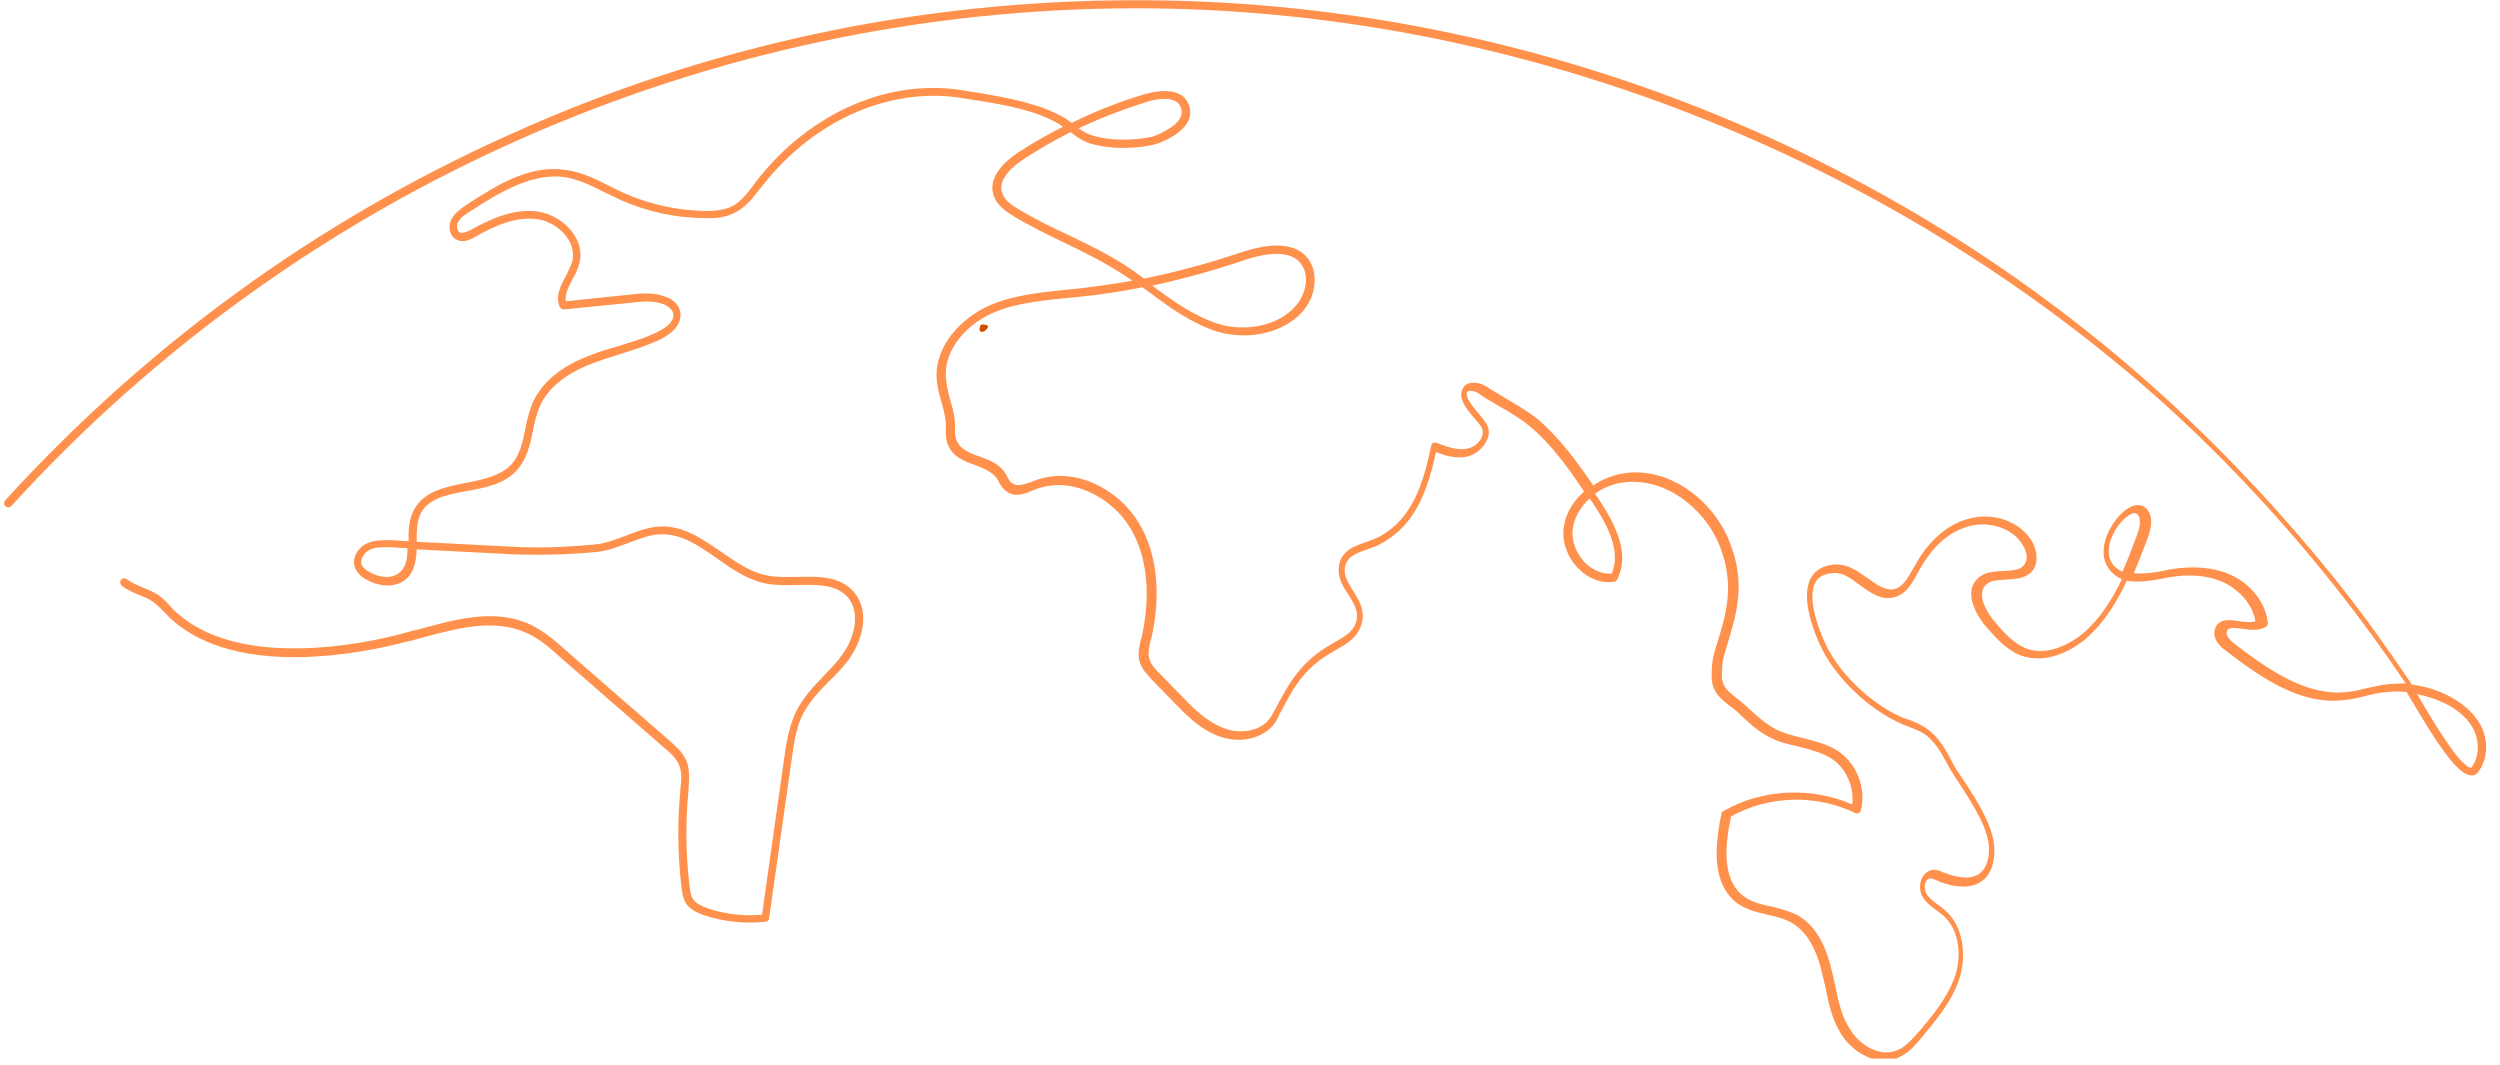 <svg version="1.0" preserveAspectRatio="xMidYMid meet" height="233" viewBox="0 0 410.25 174.75" zoomAndPan="magnify" width="547" xmlns:xlink="http://www.w3.org/1999/xlink" xmlns="http://www.w3.org/2000/svg"><defs><clipPath id="fe5b1d7a68"><path clip-rule="nonzero" d="M 0 0.035 L 408 0.035 L 408 173.719 L 0 173.719 Z M 0 0.035"></path></clipPath><clipPath id="fd1839af15"><path clip-rule="nonzero" d="M 160.734 53.215 L 162.18 53.215 L 162.18 54.492 L 160.734 54.492 Z M 160.734 53.215"></path></clipPath><clipPath id="9a3a181ea6"><path clip-rule="nonzero" d="M 162.152 53.664 C 161.555 54.711 160.957 54.484 160.805 54.336 C 160.656 54.113 160.805 53.512 160.957 53.289 C 161.18 53.137 162.004 53.363 162.004 53.363"></path></clipPath></defs><g clip-path="url(#fe5b1d7a68)"><path fill-rule="nonzero" fill-opacity="1" d="M 309.273 174.055 C 306.434 174.055 303.598 172.105 302.09 169.621 C 300.582 167.227 300.047 164.477 299.516 161.816 C 299.34 161.105 299.16 160.309 298.984 159.598 C 298.008 155.43 296.324 152.77 294.016 151.438 C 292.863 150.73 291.535 150.465 290.113 150.109 C 288.43 149.754 286.742 149.309 285.234 148.336 C 280.625 145.055 281.512 138.312 282.488 133.523 C 282.488 133.344 282.664 133.168 282.84 133.078 C 289.227 129.441 297.211 129.086 303.949 132.016 C 304.305 129.176 302.977 126.16 300.668 124.562 C 299.074 123.5 297.211 123.055 295.172 122.523 C 294.016 122.258 292.773 121.992 291.621 121.547 C 289.137 120.574 287.453 119.066 285.68 117.379 L 285.324 117.023 C 284.883 116.582 284.348 116.227 283.906 115.871 C 282.398 114.719 280.891 113.566 280.891 111.082 C 280.891 109.93 280.891 108.688 281.246 107.445 L 281.422 106.734 C 283.375 100.527 284.703 96.094 282.219 89.617 C 279.824 83.496 273.086 78 265.898 79.242 C 264.391 79.508 262.973 80.129 261.73 81.016 C 261.91 81.191 261.996 81.457 262.176 81.637 C 265.012 85.891 267.586 90.77 265.367 95.117 C 265.281 95.293 265.102 95.473 264.836 95.473 C 262.797 95.738 260.754 95.027 259.16 93.43 C 257.297 91.656 256.32 89.086 256.586 86.691 C 256.852 84.383 258.094 82.258 259.957 80.66 C 257.387 76.844 254.637 72.941 251 69.926 C 249.402 68.598 247.719 67.621 245.855 66.559 C 244.789 65.938 243.637 65.316 242.574 64.516 C 242.039 64.16 241.332 64.074 240.977 64.16 C 240.801 64.25 240.711 64.34 240.711 64.43 C 240.445 65.227 241.688 66.734 242.66 67.887 C 243.281 68.598 243.727 69.219 243.992 69.66 C 244.438 70.547 244.438 71.523 243.902 72.41 C 243.371 73.562 242.129 74.539 240.887 74.895 C 239.023 75.336 237.164 74.805 235.656 74.184 C 234.324 80.129 232.461 86.07 226.695 89.176 C 225.988 89.617 225.102 89.883 224.391 90.148 C 222.527 90.77 220.844 91.391 220.664 93.344 C 220.578 94.586 221.285 95.738 221.996 96.891 C 223.148 98.664 224.391 100.703 223.059 103.367 C 222.262 104.961 220.664 105.848 219.246 106.648 L 218.801 106.914 C 213.926 109.664 212.328 112.68 209.754 117.645 L 209.402 118.355 C 207.449 121.461 203.102 121.992 200.086 120.84 C 196.895 119.688 194.5 117.203 192.371 114.984 L 189.18 111.703 C 188.379 110.816 187.316 109.84 186.961 108.422 C 186.695 107.18 186.961 105.938 187.227 104.875 L 187.316 104.695 C 188.91 97.688 188.293 91.305 185.453 86.602 C 182.527 81.723 175.875 78 169.93 80.305 L 169.488 80.48 C 168.246 81.016 166.648 81.637 165.32 80.75 C 164.609 80.305 164.254 79.684 163.898 79.062 C 163.723 78.797 163.633 78.531 163.457 78.352 C 162.656 77.379 161.418 76.844 159.996 76.312 C 158.223 75.691 156.449 74.984 155.652 73.207 C 155.207 72.32 155.207 71.348 155.207 70.371 C 155.207 70.105 155.207 69.84 155.207 69.484 C 155.117 68.332 154.852 67.176 154.496 66.023 C 154.145 64.781 153.789 63.453 153.699 62.035 C 153.434 56.621 157.781 52.277 162.125 50.238 C 166.027 48.461 170.465 48.02 174.633 47.574 C 175.254 47.488 175.875 47.488 176.582 47.398 C 179.688 47.043 182.703 46.602 185.809 46.066 C 185.098 45.535 184.387 45.094 183.68 44.648 C 180.754 42.785 177.648 41.277 174.543 39.77 C 171.793 38.441 169.043 37.109 166.383 35.512 C 164.965 34.625 163.547 33.652 163.012 31.965 C 162.305 29.66 163.812 27.176 167.18 24.957 C 169.488 23.449 171.973 22.031 174.453 20.789 C 174.277 20.699 174.102 20.613 173.922 20.434 C 170.109 18.129 165.055 17.242 160.617 16.531 C 159.82 16.445 159.109 16.266 158.402 16.176 C 146.516 14.047 133.742 19.461 125.141 30.457 L 124.695 30.988 C 123.543 32.496 122.301 34.094 120.438 34.98 C 118.844 35.777 117.066 35.867 115.559 35.777 C 110.859 35.777 106.07 34.715 101.723 32.762 C 100.926 32.41 100.129 31.965 99.328 31.609 C 97.023 30.457 94.895 29.395 92.5 29.039 C 87.266 28.418 82.121 31.434 76.977 34.805 C 76.27 35.246 75.469 35.777 75.113 36.578 C 74.938 36.934 74.938 37.375 75.113 37.73 C 75.203 37.906 75.293 38.086 75.559 38.176 C 76.004 38.352 76.621 37.996 77.242 37.73 C 80.613 35.867 84.34 34.184 88.242 34.715 C 90.547 35.07 92.766 36.398 94.098 38.352 C 95.16 39.859 95.516 41.633 95.07 43.23 C 94.805 44.207 94.363 45.094 93.918 45.891 C 93.211 47.223 92.676 48.285 92.855 49.438 L 104.828 48.195 C 106.691 48.02 109.352 48.285 110.77 49.617 C 111.391 50.238 111.746 51.035 111.656 51.922 C 111.57 53.34 110.504 54.582 108.465 55.648 C 106.246 56.711 103.941 57.422 101.723 58.129 C 100.215 58.574 98.621 59.105 97.199 59.637 C 92.766 61.324 89.926 63.719 88.598 66.645 C 88.066 67.887 87.711 69.305 87.445 70.727 C 87 72.941 86.469 75.336 84.871 77.113 C 82.832 79.418 79.637 80.039 76.621 80.57 C 73.254 81.191 70.059 81.812 68.906 84.562 C 68.375 85.805 68.375 87.398 68.375 88.906 L 83.895 89.707 C 88.332 89.973 92.766 89.797 97.555 89.352 C 99.418 89.176 100.926 88.555 102.609 87.934 C 104.031 87.398 105.539 86.781 107.223 86.512 C 111.57 85.805 115.027 88.289 118.398 90.594 C 120.703 92.191 123.098 93.875 125.762 94.406 C 127.355 94.762 129.133 94.672 130.906 94.672 C 134.273 94.586 137.824 94.496 140.129 97.156 C 142.879 100.352 141.547 105.316 139.066 108.512 C 138.18 109.664 137.113 110.816 136.051 111.793 C 134.363 113.477 132.855 115.164 131.793 117.113 C 130.641 119.332 130.285 121.992 129.93 124.477 L 126.203 150.73 C 126.203 150.996 125.938 151.262 125.582 151.262 C 122.211 151.617 118.754 151.262 115.559 150.195 C 114.496 149.844 113.344 149.309 112.633 148.336 C 112.102 147.535 111.926 146.562 111.836 145.672 C 111.215 140.352 111.125 134.941 111.656 129.621 L 111.656 129.441 C 111.836 128.023 111.926 126.605 111.391 125.449 C 110.949 124.387 109.973 123.5 109.086 122.789 L 91.879 107.801 C 90.191 106.293 88.508 104.785 86.469 103.898 C 81.145 101.414 75.027 103.098 69.082 104.695 C 68.195 104.961 67.223 105.227 66.336 105.406 C 60.125 107.004 39.191 111.527 28.195 101.68 C 27.75 101.324 27.398 100.883 26.953 100.438 C 26.422 99.906 25.891 99.375 25.355 98.93 C 24.648 98.398 23.848 98.043 22.961 97.688 C 21.898 97.246 20.832 96.801 19.945 96.094 C 19.68 95.828 19.68 95.473 19.855 95.117 C 20.125 94.852 20.477 94.852 20.832 95.027 C 21.543 95.648 22.52 96.004 23.492 96.449 C 24.379 96.801 25.355 97.156 26.156 97.777 C 26.863 98.309 27.398 98.844 27.93 99.465 C 28.285 99.906 28.637 100.262 29.082 100.617 C 39.547 109.93 60.035 105.582 65.98 103.988 C 66.867 103.719 67.844 103.453 68.73 103.277 C 74.848 101.59 81.234 99.816 87 102.48 C 89.219 103.543 90.992 105.051 92.766 106.648 L 109.973 121.637 C 110.949 122.523 112.012 123.41 112.633 124.828 C 113.254 126.34 113.078 128.023 112.988 129.531 L 112.988 129.707 C 112.457 134.941 112.543 140.262 113.164 145.496 C 113.254 146.293 113.344 147.004 113.785 147.625 C 114.32 148.336 115.207 148.688 116.094 149.043 C 118.93 150.02 122.035 150.375 125.051 150.109 L 128.688 124.387 C 129.043 121.902 129.484 119.066 130.727 116.582 C 131.879 114.363 133.566 112.59 135.164 110.906 C 136.137 109.84 137.203 108.863 138 107.711 C 140.219 104.875 141.281 100.617 139.152 98.043 C 137.289 95.914 134.188 95.914 130.992 96.004 C 129.219 96.004 127.27 96.094 125.582 95.738 C 122.656 95.117 120.172 93.434 117.688 91.656 C 114.406 89.352 111.305 87.223 107.488 87.754 C 105.891 88.02 104.562 88.555 103.145 89.086 C 101.457 89.707 99.773 90.414 97.734 90.594 C 92.855 91.035 88.332 91.125 83.895 90.949 L 68.375 90.148 C 68.285 92.102 68.02 93.965 66.422 95.207 C 64.473 96.625 61.812 96.094 60.125 95.117 C 59.148 94.586 58.527 93.875 58.262 93.164 C 57.641 91.57 58.797 89.797 60.215 89.176 C 61.543 88.555 63.141 88.641 64.383 88.641 L 67.043 88.82 C 67.043 87.223 67.043 85.539 67.754 84.031 C 69.262 80.66 72.898 79.949 76.445 79.242 C 79.285 78.707 82.211 78.086 83.984 76.137 C 85.316 74.629 85.758 72.59 86.203 70.371 C 86.469 68.953 86.824 67.445 87.445 66.023 C 88.953 62.742 92.055 60.082 96.844 58.309 C 98.352 57.688 99.949 57.242 101.457 56.801 C 103.676 56.09 105.98 55.469 108.02 54.406 C 109.086 53.875 110.418 52.984 110.504 51.832 C 110.504 51.301 110.328 50.945 109.973 50.59 C 108.996 49.617 106.781 49.352 105.094 49.527 L 92.59 50.77 C 92.32 50.77 92.055 50.68 91.879 50.414 C 91.082 48.641 91.969 46.953 92.855 45.27 C 93.297 44.473 93.652 43.672 93.918 42.875 C 94.273 41.277 93.742 39.949 93.121 39.062 C 92.055 37.465 90.105 36.223 88.152 35.957 C 84.605 35.512 81.234 37.02 77.953 38.883 C 77.332 39.238 76.27 39.859 75.113 39.414 C 74.582 39.238 74.141 38.793 73.961 38.262 C 73.695 37.555 73.695 36.754 74.051 36.047 C 74.582 34.98 75.559 34.27 76.355 33.738 C 81.766 30.191 87 27 92.855 27.887 C 95.426 28.238 97.82 29.395 100.039 30.547 C 100.836 30.902 101.637 31.344 102.434 31.699 C 106.602 33.562 111.215 34.539 115.738 34.625 C 117.066 34.625 118.664 34.539 119.996 33.918 C 121.504 33.207 122.656 31.699 123.719 30.281 L 124.164 29.66 C 133.035 18.305 146.25 12.629 158.668 14.938 C 159.375 15.023 160.176 15.203 160.883 15.289 C 165.496 16.09 170.641 16.977 174.723 19.371 C 175.164 19.637 175.52 19.902 175.875 20.168 C 179.777 18.219 183.855 16.621 188.113 15.379 C 189.18 15.113 191.75 14.492 193.613 15.469 C 194.41 15.91 194.945 16.621 195.211 17.598 C 196.098 20.879 191.66 22.918 190.242 23.449 C 189.531 23.715 188.734 23.895 188.113 23.984 C 185.809 24.336 182.438 24.516 179.156 23.629 C 177.648 23.184 176.672 22.477 175.695 21.676 C 173.035 23.008 170.465 24.516 167.98 26.109 C 166.383 27.176 163.723 29.305 164.434 31.609 C 164.785 32.762 165.941 33.652 167.18 34.359 C 169.754 35.867 172.504 37.285 175.254 38.527 C 178.355 40.035 181.551 41.543 184.566 43.496 C 185.629 44.207 186.695 44.914 187.758 45.715 C 192.992 44.648 198.227 43.23 203.281 41.543 C 209.223 39.504 213.215 39.949 214.988 42.965 C 215.699 44.117 215.875 45.715 215.609 47.309 C 215.168 49.703 213.66 51.746 211.262 53.164 C 208.07 55.113 203.547 55.559 199.734 54.406 C 195.562 53.074 192.016 50.504 188.559 47.93 C 188.203 47.664 187.848 47.398 187.492 47.133 C 184.035 47.844 180.484 48.375 176.938 48.73 C 176.316 48.816 175.695 48.816 174.988 48.906 C 170.906 49.352 166.648 49.703 162.836 51.391 C 158.844 53.164 154.941 57.156 155.207 61.855 C 155.297 63.098 155.562 64.25 155.918 65.582 C 156.273 66.824 156.625 68.066 156.715 69.305 C 156.715 69.574 156.715 69.926 156.715 70.191 C 156.715 70.992 156.715 71.789 157.07 72.5 C 157.691 73.742 159.109 74.363 160.707 74.895 C 162.215 75.426 163.812 76.047 164.785 77.379 C 164.965 77.645 165.141 78 165.32 78.266 C 165.586 78.797 165.852 79.242 166.293 79.418 C 167.094 79.859 168.246 79.418 169.309 79.062 L 169.754 78.887 C 176.316 76.312 183.68 80.395 186.871 85.805 C 189.887 90.77 190.598 97.512 188.914 104.875 L 188.824 105.051 C 188.559 106.113 188.379 107.09 188.559 107.977 C 188.824 109.043 189.621 109.84 190.422 110.641 L 193.613 113.922 C 195.652 116.051 197.961 118.445 200.887 119.508 C 203.457 120.484 207.008 120.129 208.602 117.559 L 208.957 116.938 C 211.617 111.969 213.305 108.688 218.535 105.672 L 218.98 105.406 C 220.309 104.695 221.641 103.898 222.262 102.746 C 223.238 100.793 222.352 99.285 221.285 97.602 C 220.398 96.27 219.512 94.852 219.691 93.164 C 219.957 90.328 222.262 89.617 224.301 88.906 C 225.012 88.641 225.809 88.375 226.43 88.02 C 231.93 85.004 233.613 79.062 234.855 73.121 C 234.855 72.941 235.035 72.766 235.211 72.676 C 235.391 72.59 235.566 72.59 235.742 72.676 C 237.605 73.387 239.379 74.008 240.977 73.562 C 241.863 73.387 242.66 72.676 243.105 71.879 C 243.281 71.434 243.461 70.902 243.195 70.281 C 243.016 69.926 242.574 69.305 242.043 68.773 C 240.801 67.266 239.379 65.668 239.914 64.074 C 240.09 63.543 240.445 63.098 240.977 62.922 C 241.773 62.652 242.93 62.832 243.816 63.363 C 244.879 64.074 245.945 64.695 247.008 65.316 C 248.781 66.379 250.645 67.445 252.328 68.773 C 255.965 71.879 258.805 75.781 261.465 79.684 C 262.797 78.707 264.391 78.086 266.078 77.734 C 273.883 76.312 281.246 82.258 283.816 88.906 C 286.566 95.828 285.059 100.527 283.105 106.914 L 282.93 107.621 C 282.574 108.688 282.574 109.84 282.574 110.906 C 282.574 112.766 283.727 113.566 285.059 114.629 C 285.59 114.984 286.035 115.43 286.566 115.871 L 286.922 116.227 C 288.695 117.824 290.203 119.242 292.422 120.129 C 293.484 120.484 294.637 120.84 295.789 121.105 C 297.832 121.637 299.871 122.082 301.734 123.32 C 304.75 125.449 306.258 129.355 305.371 132.988 C 305.281 133.168 305.191 133.344 305.016 133.434 C 304.84 133.523 304.66 133.523 304.484 133.434 C 298.098 130.328 290.293 130.508 284.082 133.965 C 283.105 138.402 282.398 144.434 286.301 147.18 C 287.543 148.07 289.051 148.422 290.734 148.777 C 292.156 149.133 293.664 149.488 294.992 150.195 C 297.652 151.703 299.516 154.633 300.582 159.242 C 300.758 159.953 300.934 160.75 301.113 161.551 C 301.645 164.121 302.176 166.785 303.598 168.91 C 305.191 171.574 308.652 173.613 311.488 172.281 C 312.73 171.75 313.797 170.508 314.684 169.531 C 316.988 166.871 319.562 163.77 320.805 160.219 C 321.867 157.117 321.691 152.77 318.941 150.285 C 318.586 150.02 318.23 149.664 317.789 149.398 C 316.988 148.777 316.102 148.156 315.57 147.27 C 314.949 146.383 314.949 145.055 315.395 144.078 C 315.746 143.367 316.367 142.926 317.078 142.746 C 317.789 142.656 318.41 142.926 318.941 143.191 L 319.207 143.277 C 321.512 144.164 323.465 144.254 324.707 143.457 C 325.77 142.746 326.391 141.328 326.391 139.375 C 326.391 136.094 323.906 132.281 321.691 128.82 C 320.891 127.578 320.094 126.426 319.562 125.363 C 318.586 123.59 317.52 121.637 315.836 120.484 C 315.039 119.953 314.152 119.598 313.176 119.242 C 312.645 119.066 312.023 118.797 311.488 118.531 C 306.613 116.227 301.734 111.613 299.25 107.004 C 298.805 106.203 294.992 98.664 297.211 94.762 C 298.008 93.43 299.34 92.723 301.203 92.633 C 303.152 92.543 304.84 93.699 306.434 94.852 C 308.031 96.004 309.539 97.066 311.047 96.625 C 312.379 96.18 313.176 94.672 313.973 93.254 L 314.238 92.812 C 316.367 88.906 319.383 86.16 322.844 85.184 C 327.012 83.941 331.535 85.539 333.488 88.906 C 334.195 90.148 334.641 92.191 333.574 93.609 C 332.512 94.941 330.738 95.027 329.23 95.117 C 327.898 95.207 326.656 95.207 325.949 95.914 C 324.172 97.512 326.125 100.703 327.633 102.391 C 328.965 103.898 330.473 105.582 332.422 106.383 C 335.793 107.711 339.605 105.848 342.09 103.719 C 344.75 101.324 346.703 98.223 348.211 95.027 C 347.5 94.762 346.879 94.32 346.348 93.699 C 345.016 92.191 344.84 90.062 345.816 87.668 C 346.793 85.359 348.918 82.965 350.781 82.875 C 351.582 82.875 352.203 83.23 352.645 84.031 C 353.355 85.449 352.91 87.047 352.379 88.465 C 351.668 90.238 350.961 92.191 350.16 94.051 C 351.758 94.23 353.621 93.965 355.305 93.609 L 356.105 93.43 C 359.918 92.812 363.289 93.078 366.039 94.32 C 369.41 95.828 371.805 98.93 372.16 102.211 C 372.16 102.48 372.07 102.746 371.891 102.832 C 370.738 103.543 369.32 103.367 367.988 103.188 C 366.215 102.922 365.594 103.012 365.418 103.633 C 365.238 104.164 365.684 104.875 366.836 105.762 C 372.512 110.105 378.633 114.273 385.109 113.566 C 386.172 113.477 387.238 113.211 388.301 112.945 C 389.098 112.766 389.898 112.59 390.785 112.414 C 392.113 112.234 393.445 112.148 394.777 112.148 C 391.141 106.734 387.324 101.504 383.332 96.449 C 374.906 85.805 365.594 75.781 355.57 66.645 C 309.449 25.137 248.074 1.363 186.516 1.363 C 116.359 1.363 49.039 31.168 1.852 83.055 C 1.586 83.32 1.141 83.32 0.875 83.055 C 0.609 82.789 0.609 82.344 0.875 82.078 C 24.203 56.535 51.875 36.398 83.363 22.207 C 115.828 7.484 150.594 0.035 186.516 0.035 C 217.562 0.035 248.074 5.801 277.254 17.062 C 306.523 28.418 332.867 44.738 355.75 65.668 C 365.773 74.895 375.176 85.004 383.688 95.648 C 387.855 100.883 391.762 106.383 395.484 111.879 C 395.574 111.969 395.664 112.148 395.75 112.324 C 397.613 112.59 399.387 113.035 401.074 113.832 C 403.824 115.074 405.863 116.848 407.016 118.887 C 408.434 121.461 408.258 124.652 406.66 126.691 C 406.305 127.137 405.953 127.312 405.418 127.227 C 403.289 127.047 400.098 122.348 395.664 114.809 C 395.398 114.363 395.129 113.922 394.953 113.566 C 393.445 113.387 391.848 113.477 390.34 113.742 C 389.543 113.832 388.746 114.098 387.945 114.273 C 386.883 114.543 385.73 114.809 384.574 114.895 C 377.57 115.695 371.184 111.348 365.328 106.824 C 364.707 106.383 362.934 105.051 363.465 103.277 C 364 101.414 365.949 101.68 367.457 101.945 C 368.434 102.035 369.41 102.211 370.117 101.945 C 369.676 99.285 367.633 96.891 364.887 95.559 C 362.312 94.406 359.297 94.141 355.75 94.762 L 354.949 94.941 C 353 95.293 350.871 95.648 349.008 95.293 C 347.41 98.754 345.371 102.035 342.535 104.605 C 339.785 107.004 335.527 109.043 331.535 107.535 C 329.316 106.648 327.633 104.785 326.215 103.188 C 323.996 100.703 322.223 96.98 324.617 94.852 C 325.77 93.785 327.367 93.785 328.785 93.699 C 330.203 93.609 331.445 93.609 332.156 92.723 C 332.867 91.836 332.602 90.504 331.98 89.527 C 330.383 86.691 326.391 85.359 322.844 86.426 C 318.676 87.668 316.191 91.305 315.039 93.434 L 314.773 93.875 C 313.887 95.473 312.996 97.336 311.047 97.957 C 308.828 98.664 307.055 97.336 305.191 96.004 C 303.773 94.941 302.355 93.875 300.848 94.051 C 299.426 94.141 298.453 94.586 297.918 95.559 C 296.41 98.223 298.629 103.898 299.961 106.469 C 302.266 110.816 306.879 115.25 311.578 117.469 C 312.109 117.734 312.645 117.91 313.176 118.09 C 314.152 118.445 315.215 118.887 316.102 119.508 C 318.055 120.84 319.297 122.969 320.27 124.918 C 320.805 125.984 321.602 127.137 322.398 128.289 C 324.707 131.836 327.277 135.918 327.277 139.555 C 327.277 142.656 326.035 144.078 325.062 144.699 C 323.465 145.762 321.07 145.762 318.32 144.699 L 317.965 144.52 C 317.52 144.344 317.078 144.164 316.723 144.164 C 316.457 144.164 316.191 144.344 316.012 144.699 C 315.746 145.23 315.836 146.117 316.102 146.648 C 316.547 147.359 317.254 147.891 317.965 148.422 C 318.41 148.688 318.762 149.043 319.207 149.398 C 322.398 152.238 322.664 157.117 321.512 160.664 C 320.27 164.477 317.52 167.582 315.215 170.418 C 314.238 171.574 313.176 172.816 311.578 173.523 C 310.871 173.969 310.07 174.055 309.273 174.055 Z M 396.637 113.922 C 396.727 114.008 396.727 114.098 396.816 114.188 C 398.68 117.379 403.645 125.895 405.508 125.984 C 405.508 125.984 405.598 125.984 405.598 125.895 C 406.84 124.297 406.926 121.637 405.863 119.598 C 404.621 117.289 402.316 115.871 400.629 115.164 C 399.301 114.543 397.969 114.188 396.637 113.922 Z M 62.965 89.797 C 62.164 89.797 61.367 89.883 60.656 90.238 C 59.77 90.684 59.062 91.746 59.328 92.633 C 59.504 93.078 59.949 93.52 60.656 93.875 C 61.988 94.672 64.027 95.117 65.445 94.051 C 66.602 93.164 66.867 91.746 66.867 89.973 L 64.117 89.797 C 63.762 89.797 63.32 89.797 62.965 89.797 Z M 260.844 81.812 C 259.336 83.23 258.273 85.004 258.094 86.867 C 257.828 88.82 258.715 90.949 260.223 92.457 C 261.465 93.609 262.973 94.23 264.48 94.141 C 266.078 90.414 263.773 86.07 261.199 82.258 C 261.109 82.168 260.934 81.988 260.844 81.812 Z M 350.34 84.207 C 350.34 84.207 350.25 84.207 350.34 84.207 C 349.273 84.207 347.41 85.98 346.523 88.199 C 346.082 89.262 345.551 91.305 346.879 92.812 C 347.324 93.254 347.766 93.609 348.301 93.785 C 349.188 91.836 349.895 89.883 350.605 88.02 C 351.047 86.867 351.402 85.625 350.961 84.652 C 350.695 84.297 350.516 84.207 350.34 84.207 Z M 189.09 46.867 C 189.18 46.867 189.18 46.867 189.09 46.867 C 192.547 49.438 196.008 51.922 200 53.164 C 203.457 54.227 207.539 53.785 210.465 52.012 C 211.883 51.125 213.66 49.617 214.191 47.043 C 214.457 45.801 214.277 44.559 213.746 43.672 C 212.328 41.277 208.957 41.012 203.637 42.875 C 198.848 44.473 194.055 45.801 189.09 46.867 Z M 177.027 21.055 C 177.738 21.586 178.445 22.031 179.512 22.297 C 181.906 23.008 184.922 23.094 187.938 22.652 C 188.469 22.562 189.18 22.477 189.711 22.207 C 190.508 21.855 194.41 20.258 193.879 17.953 C 193.703 17.332 193.438 16.887 192.902 16.621 C 191.484 15.824 189.18 16.445 188.469 16.621 C 184.566 17.863 180.754 19.281 177.027 21.055 Z M 177.027 21.055" fill="#ff914d"></path></g><g clip-path="url(#fd1839af15)"><g clip-path="url(#9a3a181ea6)"><path fill-rule="nonzero" fill-opacity="1" d="M 157.812 50.293 L 165.215 50.293 L 165.215 57.555 L 157.812 57.555 Z M 157.812 50.293" fill="#d15000"></path></g></g></svg>